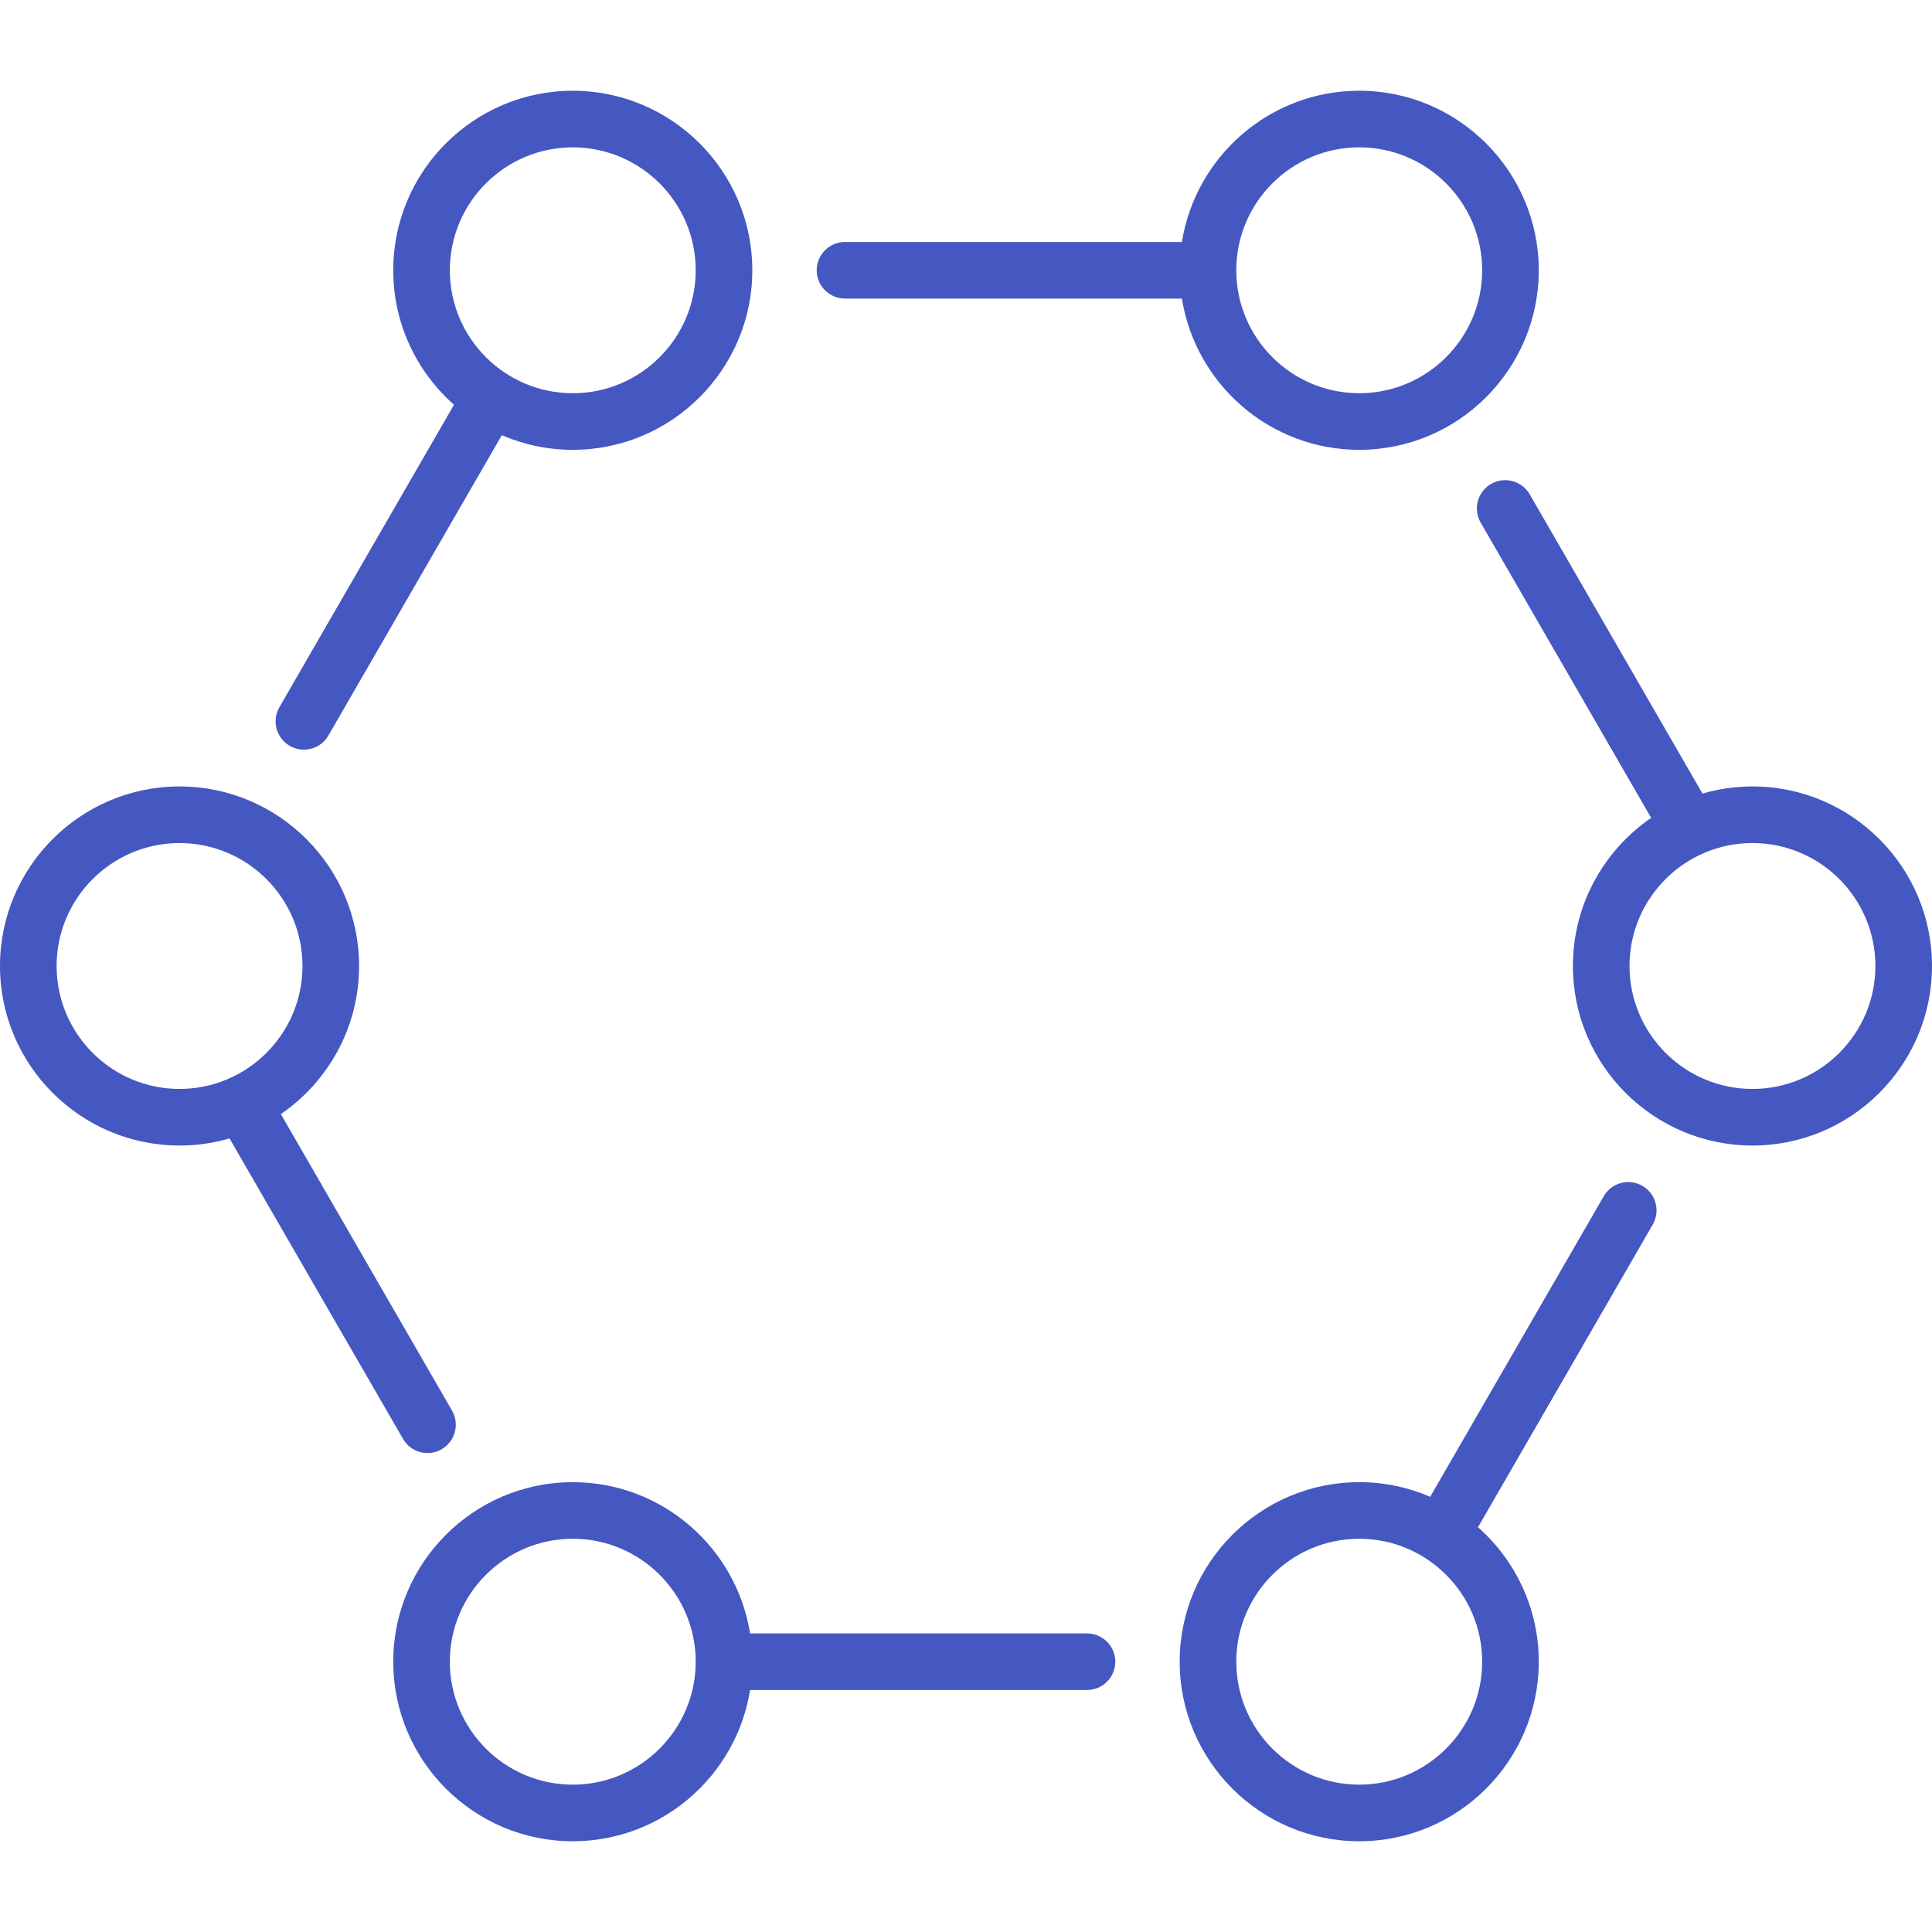 <svg width="95" height="95" viewBox="0 0 95 95" fill="none" xmlns="http://www.w3.org/2000/svg">
<path d="M80.76 58.311C80.094 57.927 79.243 58.155 78.859 58.821L70.325 73.601C69.254 73.138 68.075 72.881 66.836 72.881C61.968 72.881 58.007 76.841 58.007 81.71C58.007 86.578 61.968 90.538 66.836 90.538C71.704 90.538 75.664 86.578 75.664 81.71C75.664 79.079 74.507 76.715 72.676 75.097L81.269 60.212C81.653 59.547 81.425 58.696 80.76 58.311ZM66.836 87.755C63.502 87.755 60.79 85.043 60.79 81.709C60.79 78.376 63.502 75.664 66.836 75.664C70.169 75.664 72.881 78.376 72.881 81.709C72.881 85.043 70.169 87.755 66.836 87.755Z" fill="#4557C1"/>
<path d="M53.449 80.318H36.882C36.212 76.109 32.559 72.881 28.164 72.881C23.296 72.881 19.336 76.841 19.336 81.709C19.336 86.577 23.296 90.538 28.164 90.538C32.559 90.538 36.212 87.31 36.882 83.101H53.449C54.218 83.101 54.841 82.478 54.841 81.709C54.841 80.941 54.218 80.318 53.449 80.318ZM28.164 87.755C24.831 87.755 22.119 85.043 22.119 81.709C22.119 78.376 24.831 75.664 28.164 75.664C31.498 75.664 34.21 78.376 34.21 81.709C34.209 85.043 31.497 87.755 28.164 87.755Z" fill="#4557C1"/>
<path d="M19.816 70.752C20.074 71.198 20.541 71.448 21.022 71.448C21.258 71.448 21.498 71.388 21.717 71.261C22.382 70.877 22.61 70.026 22.226 69.36L13.81 54.783C16.131 53.191 17.657 50.521 17.657 47.5C17.657 42.632 13.696 38.671 8.828 38.671C3.96 38.671 0 42.632 0 47.5C0 52.368 3.961 56.328 8.829 56.328C9.681 56.328 10.505 56.205 11.286 55.978L19.816 70.752ZM2.783 47.5C2.783 44.166 5.495 41.455 8.829 41.455C12.162 41.455 14.874 44.166 14.874 47.5C14.874 50.833 12.162 53.545 8.828 53.545C5.495 53.545 2.783 50.833 2.783 47.5Z" fill="#4557C1"/>
<path d="M14.248 36.675C14.467 36.801 14.707 36.861 14.943 36.861C15.424 36.861 15.892 36.612 16.149 36.165L24.675 21.399C25.746 21.861 26.925 22.119 28.164 22.119C33.032 22.119 36.993 18.159 36.993 13.29C36.993 8.422 33.032 4.462 28.164 4.462C23.296 4.462 19.336 8.422 19.336 13.29C19.336 15.921 20.493 18.285 22.324 19.903L13.739 34.774C13.354 35.439 13.583 36.29 14.248 36.675ZM28.164 7.245C31.498 7.245 34.21 9.957 34.21 13.29C34.21 16.624 31.498 19.336 28.164 19.336C24.831 19.336 22.119 16.624 22.119 13.29C22.119 9.957 24.831 7.245 28.164 7.245Z" fill="#4557C1"/>
<path d="M41.551 14.682H58.118C58.788 18.891 62.441 22.119 66.836 22.119C71.704 22.119 75.664 18.159 75.664 13.29C75.664 8.422 71.704 4.462 66.836 4.462C62.441 4.462 58.788 7.69 58.118 11.899H41.551C40.782 11.899 40.159 12.522 40.159 13.29C40.159 14.059 40.782 14.682 41.551 14.682ZM66.836 7.245C70.169 7.245 72.881 9.957 72.881 13.29C72.881 16.624 70.169 19.336 66.836 19.336C63.502 19.336 60.79 16.624 60.79 13.29C60.79 9.957 63.502 7.245 66.836 7.245Z" fill="#4557C1"/>
<path d="M86.171 38.671C85.319 38.671 84.495 38.795 83.714 39.022L75.218 24.306C74.834 23.641 73.982 23.413 73.317 23.797C72.651 24.181 72.423 25.032 72.808 25.698L81.19 40.216C78.869 41.809 77.343 44.479 77.343 47.5C77.343 52.368 81.304 56.328 86.172 56.328C91.04 56.328 95 52.368 95 47.5C95 42.632 91.04 38.671 86.171 38.671ZM86.171 53.545C82.838 53.545 80.126 50.833 80.126 47.5C80.126 44.166 82.838 41.454 86.171 41.454C89.505 41.454 92.217 44.166 92.217 47.5C92.217 50.833 89.505 53.545 86.171 53.545Z" fill="#4557C1"/>
</svg>
